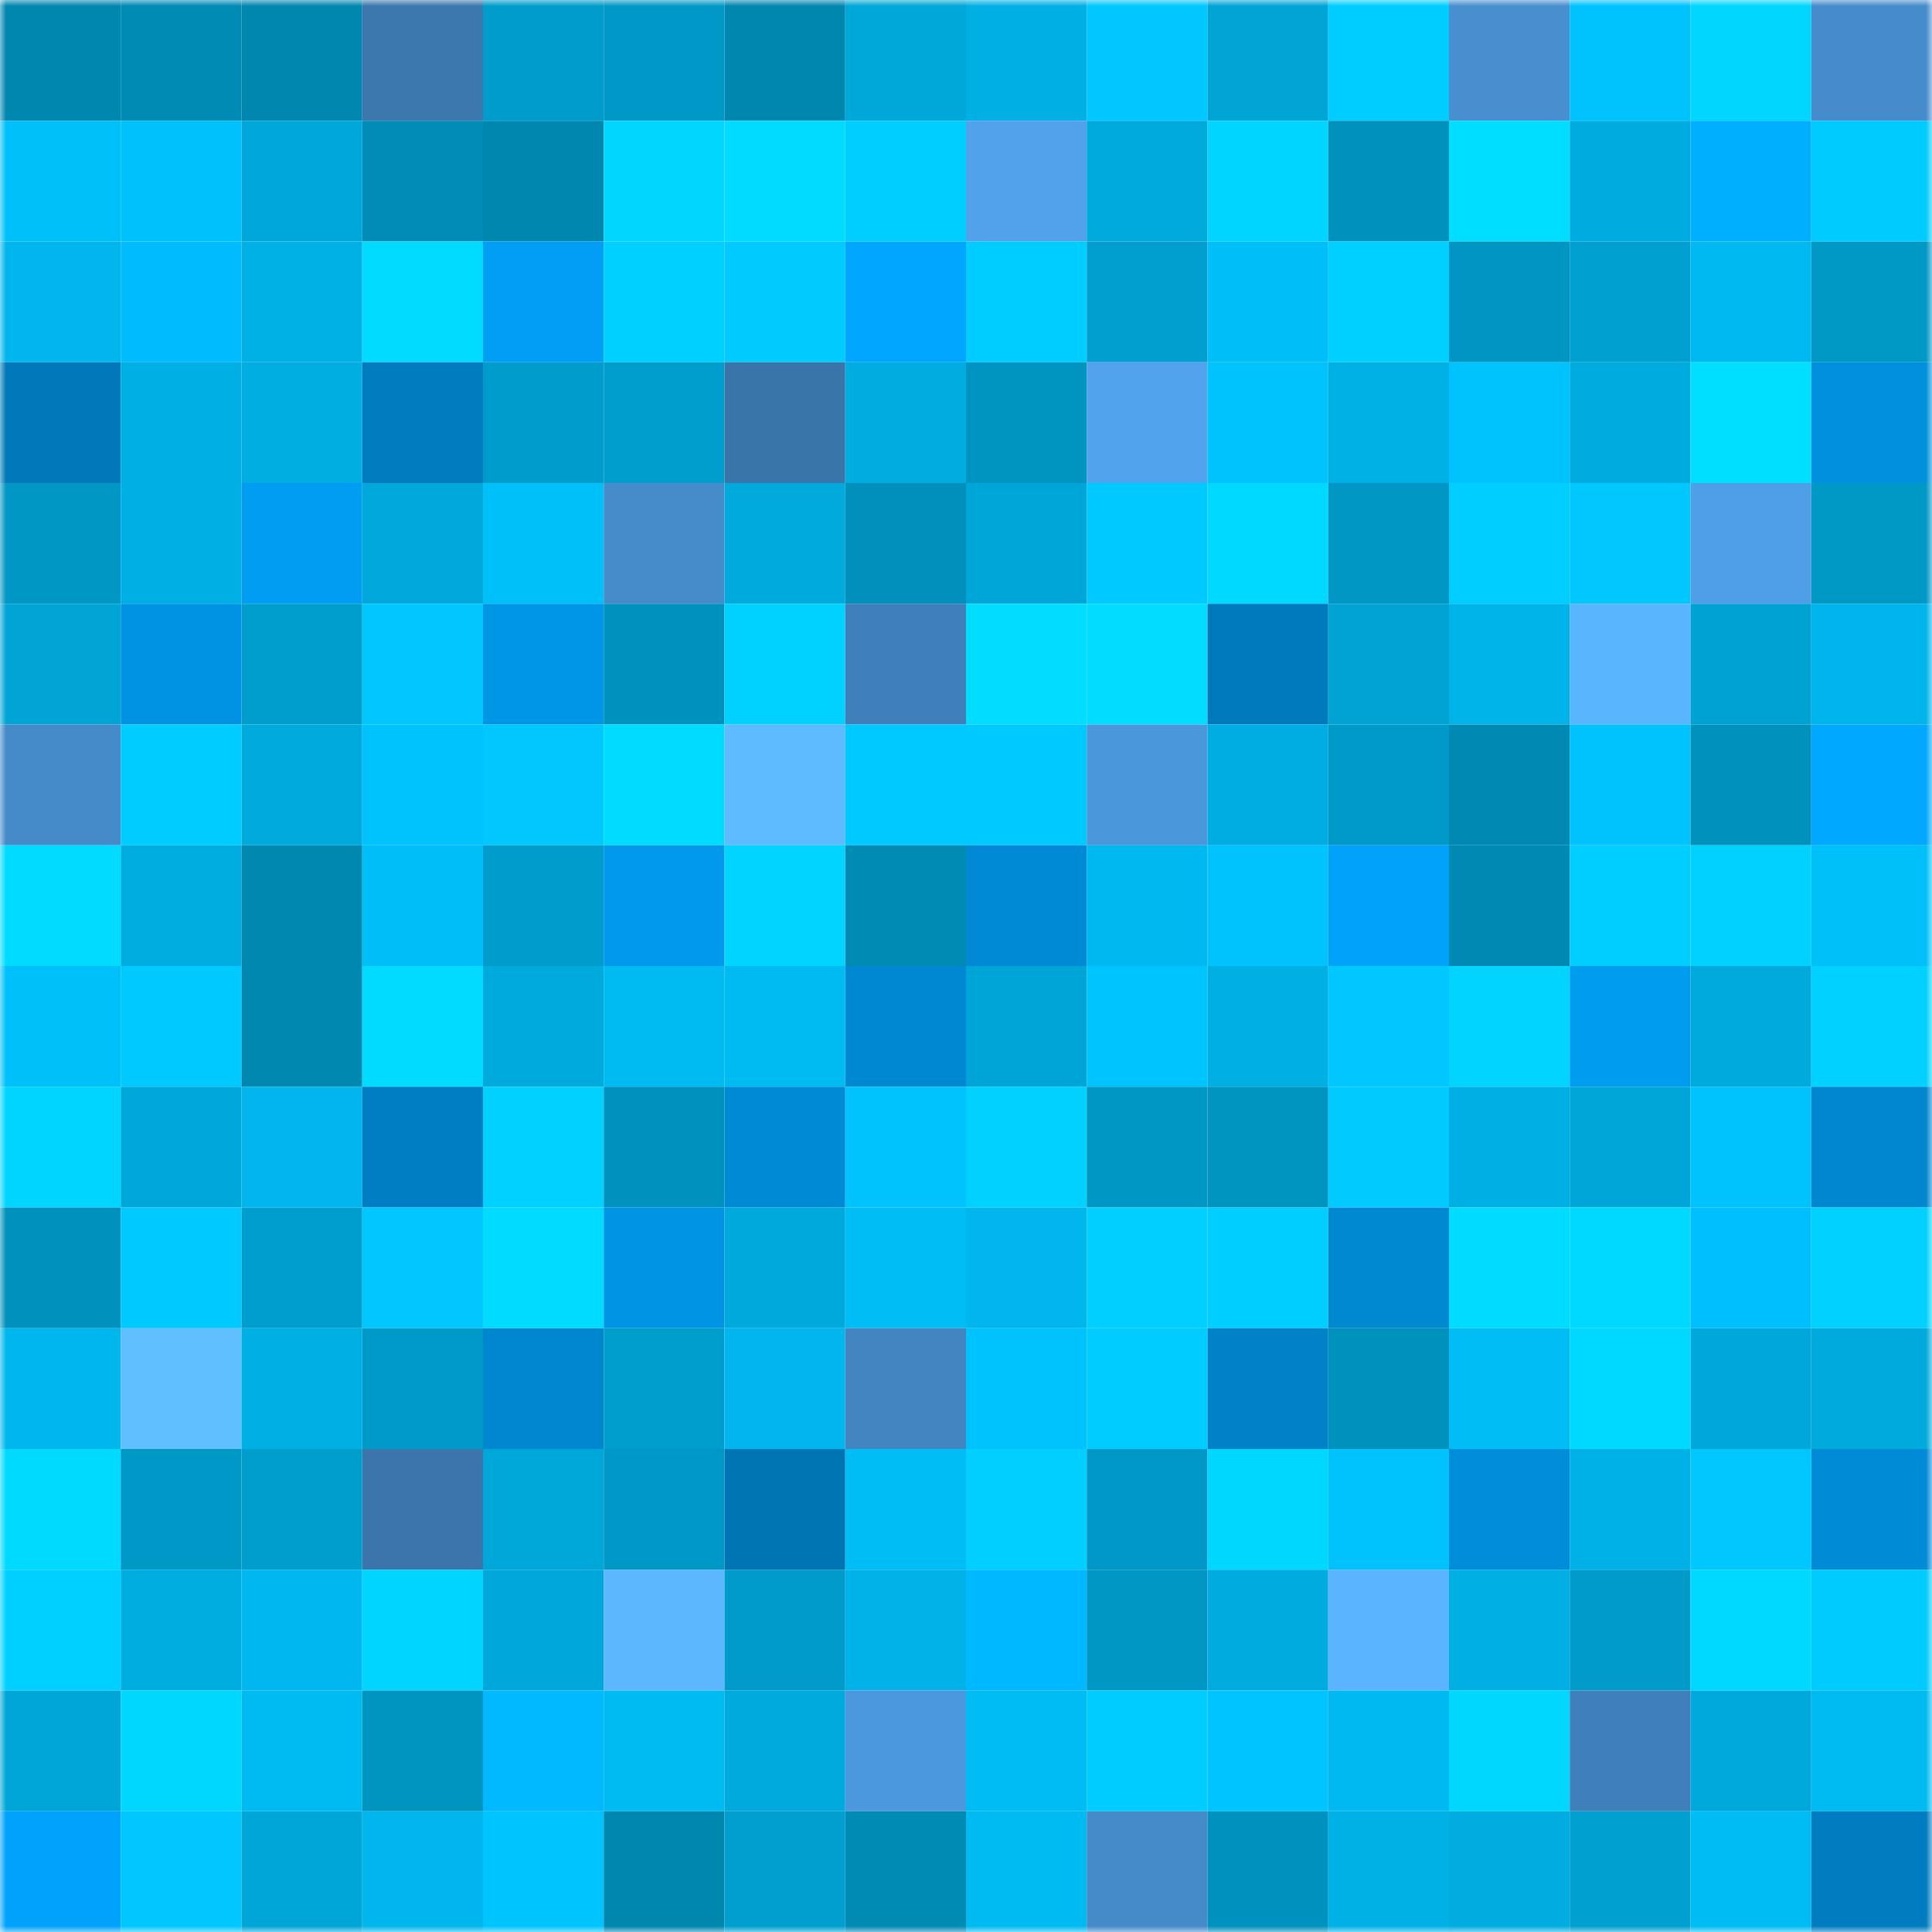 <svg viewBox="0 0 160 160" fill="none" role="img" xmlns="http://www.w3.org/2000/svg" width="240" height="240" name="ens%2Cdimasss.eth"><mask id="496618269" mask-type="alpha" maskUnits="userSpaceOnUse" x="0" y="0" width="160" height="160"><rect width="160" height="160" fill="#FFFFFF"></rect></mask><g mask="url(#496618269)"><rect x="0" y="0" width="10" height="10" fill="#0087b0"></rect><rect x="10" y="0" width="10" height="10" fill="#008bb5"></rect><rect x="20" y="0" width="10" height="10" fill="#0087b0"></rect><rect x="30" y="0" width="10" height="10" fill="#3c78ae"></rect><rect x="40" y="0" width="10" height="10" fill="#009ccb"></rect><rect x="50" y="0" width="10" height="10" fill="#0098c6"></rect><rect x="60" y="0" width="10" height="10" fill="#0087b0"></rect><rect x="70" y="0" width="10" height="10" fill="#00a7d9"></rect><rect x="80" y="0" width="10" height="10" fill="#00afe4"></rect><rect x="90" y="0" width="10" height="10" fill="#00c7ff"></rect><rect x="100" y="0" width="10" height="10" fill="#00a5d6"></rect><rect x="110" y="0" width="10" height="10" fill="#00cdff"></rect><rect x="120" y="0" width="10" height="10" fill="#488fd0"></rect><rect x="130" y="0" width="10" height="10" fill="#00c2fd"></rect><rect x="140" y="0" width="10" height="10" fill="#00d6ff"></rect><rect x="150" y="0" width="10" height="10" fill="#468ccc"></rect><rect x="0" y="10" width="10" height="10" fill="#00c0fa"></rect><rect x="10" y="10" width="10" height="10" fill="#00c1fb"></rect><rect x="20" y="10" width="10" height="10" fill="#00a7da"></rect><rect x="30" y="10" width="10" height="10" fill="#008cb6"></rect><rect x="40" y="10" width="10" height="10" fill="#0087b0"></rect><rect x="50" y="10" width="10" height="10" fill="#00d6ff"></rect><rect x="60" y="10" width="10" height="10" fill="#00dbff"></rect><rect x="70" y="10" width="10" height="10" fill="#00ceff"></rect><rect x="80" y="10" width="10" height="10" fill="#51a2eb"></rect><rect x="90" y="10" width="10" height="10" fill="#00aadd"></rect><rect x="100" y="10" width="10" height="10" fill="#00d5ff"></rect><rect x="110" y="10" width="10" height="10" fill="#0092bd"></rect><rect x="120" y="10" width="10" height="10" fill="#00deff"></rect><rect x="130" y="10" width="10" height="10" fill="#00acdf"></rect><rect x="140" y="10" width="10" height="10" fill="#00b0ff"></rect><rect x="150" y="10" width="10" height="10" fill="#00cbff"></rect><rect x="0" y="20" width="10" height="10" fill="#00b6ed"></rect><rect x="10" y="20" width="10" height="10" fill="#00bcff"></rect><rect x="20" y="20" width="10" height="10" fill="#00b1e6"></rect><rect x="30" y="20" width="10" height="10" fill="#00dbff"></rect><rect x="40" y="20" width="10" height="10" fill="#009ff5"></rect><rect x="50" y="20" width="10" height="10" fill="#00d0ff"></rect><rect x="60" y="20" width="10" height="10" fill="#00caff"></rect><rect x="70" y="20" width="10" height="10" fill="#00a6ff"></rect><rect x="80" y="20" width="10" height="10" fill="#00cdff"></rect><rect x="90" y="20" width="10" height="10" fill="#009fcf"></rect><rect x="100" y="20" width="10" height="10" fill="#00bff8"></rect><rect x="110" y="20" width="10" height="10" fill="#00d0ff"></rect><rect x="120" y="20" width="10" height="10" fill="#0095c2"></rect><rect x="130" y="20" width="10" height="10" fill="#00a0d1"></rect><rect x="140" y="20" width="10" height="10" fill="#00b9f1"></rect><rect x="150" y="20" width="10" height="10" fill="#0099c6"></rect><rect x="0" y="30" width="10" height="10" fill="#0078b9"></rect><rect x="10" y="30" width="10" height="10" fill="#00b0e5"></rect><rect x="20" y="30" width="10" height="10" fill="#00aee2"></rect><rect x="30" y="30" width="10" height="10" fill="#007cbf"></rect><rect x="40" y="30" width="10" height="10" fill="#009dcc"></rect><rect x="50" y="30" width="10" height="10" fill="#009ecd"></rect><rect x="60" y="30" width="10" height="10" fill="#3a75aa"></rect><rect x="70" y="30" width="10" height="10" fill="#00ace0"></rect><rect x="80" y="30" width="10" height="10" fill="#0094c0"></rect><rect x="90" y="30" width="10" height="10" fill="#51a3ed"></rect><rect x="100" y="30" width="10" height="10" fill="#00c3fe"></rect><rect x="110" y="30" width="10" height="10" fill="#00b1e6"></rect><rect x="120" y="30" width="10" height="10" fill="#00c3fd"></rect><rect x="130" y="30" width="10" height="10" fill="#00acdf"></rect><rect x="140" y="30" width="10" height="10" fill="#00dfff"></rect><rect x="150" y="30" width="10" height="10" fill="#0090de"></rect><rect x="0" y="40" width="10" height="10" fill="#0097c4"></rect><rect x="10" y="40" width="10" height="10" fill="#00b0e5"></rect><rect x="20" y="40" width="10" height="10" fill="#009df2"></rect><rect x="30" y="40" width="10" height="10" fill="#00a8db"></rect><rect x="40" y="40" width="10" height="10" fill="#00c0f9"></rect><rect x="50" y="40" width="10" height="10" fill="#468ccb"></rect><rect x="60" y="40" width="10" height="10" fill="#00aadd"></rect><rect x="70" y="40" width="10" height="10" fill="#0090bb"></rect><rect x="80" y="40" width="10" height="10" fill="#00a6d8"></rect><rect x="90" y="40" width="10" height="10" fill="#00c9ff"></rect><rect x="100" y="40" width="10" height="10" fill="#00d9ff"></rect><rect x="110" y="40" width="10" height="10" fill="#0097c5"></rect><rect x="120" y="40" width="10" height="10" fill="#00ceff"></rect><rect x="130" y="40" width="10" height="10" fill="#00c8ff"></rect><rect x="140" y="40" width="10" height="10" fill="#4f9fe7"></rect><rect x="150" y="40" width="10" height="10" fill="#0099c6"></rect><rect x="0" y="50" width="10" height="10" fill="#00a5d6"></rect><rect x="10" y="50" width="10" height="10" fill="#0093e3"></rect><rect x="20" y="50" width="10" height="10" fill="#009ecd"></rect><rect x="30" y="50" width="10" height="10" fill="#00c7ff"></rect><rect x="40" y="50" width="10" height="10" fill="#0096e8"></rect><rect x="50" y="50" width="10" height="10" fill="#0092be"></rect><rect x="60" y="50" width="10" height="10" fill="#00d2ff"></rect><rect x="70" y="50" width="10" height="10" fill="#4080ba"></rect><rect x="80" y="50" width="10" height="10" fill="#00ddff"></rect><rect x="90" y="50" width="10" height="10" fill="#00ddff"></rect><rect x="100" y="50" width="10" height="10" fill="#007abc"></rect><rect x="110" y="50" width="10" height="10" fill="#00a3d3"></rect><rect x="120" y="50" width="10" height="10" fill="#00b3e8"></rect><rect x="130" y="50" width="10" height="10" fill="#5ab5ff"></rect><rect x="140" y="50" width="10" height="10" fill="#00a2d3"></rect><rect x="150" y="50" width="10" height="10" fill="#00b5eb"></rect><rect x="0" y="60" width="10" height="10" fill="#458ac9"></rect><rect x="10" y="60" width="10" height="10" fill="#00ccff"></rect><rect x="20" y="60" width="10" height="10" fill="#00aadd"></rect><rect x="30" y="60" width="10" height="10" fill="#00c2fc"></rect><rect x="40" y="60" width="10" height="10" fill="#00c8ff"></rect><rect x="50" y="60" width="10" height="10" fill="#00dcff"></rect><rect x="60" y="60" width="10" height="10" fill="#5ebbff"></rect><rect x="70" y="60" width="10" height="10" fill="#00c9ff"></rect><rect x="80" y="60" width="10" height="10" fill="#00c9ff"></rect><rect x="90" y="60" width="10" height="10" fill="#4b97db"></rect><rect x="100" y="60" width="10" height="10" fill="#00ade2"></rect><rect x="110" y="60" width="10" height="10" fill="#009ac8"></rect><rect x="120" y="60" width="10" height="10" fill="#0089b2"></rect><rect x="130" y="60" width="10" height="10" fill="#00c2fd"></rect><rect x="140" y="60" width="10" height="10" fill="#0091bc"></rect><rect x="150" y="60" width="10" height="10" fill="#00a8ff"></rect><rect x="0" y="70" width="10" height="10" fill="#00dbff"></rect><rect x="10" y="70" width="10" height="10" fill="#00ade1"></rect><rect x="20" y="70" width="10" height="10" fill="#0088b1"></rect><rect x="30" y="70" width="10" height="10" fill="#00bff8"></rect><rect x="40" y="70" width="10" height="10" fill="#009ccb"></rect><rect x="50" y="70" width="10" height="10" fill="#0099ec"></rect><rect x="60" y="70" width="10" height="10" fill="#00d4ff"></rect><rect x="70" y="70" width="10" height="10" fill="#008bb4"></rect><rect x="80" y="70" width="10" height="10" fill="#008ad5"></rect><rect x="90" y="70" width="10" height="10" fill="#00b8f0"></rect><rect x="100" y="70" width="10" height="10" fill="#00c3fe"></rect><rect x="110" y="70" width="10" height="10" fill="#00a2fa"></rect><rect x="120" y="70" width="10" height="10" fill="#0089b2"></rect><rect x="130" y="70" width="10" height="10" fill="#00ceff"></rect><rect x="140" y="70" width="10" height="10" fill="#00d1ff"></rect><rect x="150" y="70" width="10" height="10" fill="#00c0fa"></rect><rect x="0" y="80" width="10" height="10" fill="#00c0f9"></rect><rect x="10" y="80" width="10" height="10" fill="#00c9ff"></rect><rect x="20" y="80" width="10" height="10" fill="#0088b1"></rect><rect x="30" y="80" width="10" height="10" fill="#00dbff"></rect><rect x="40" y="80" width="10" height="10" fill="#00aadc"></rect><rect x="50" y="80" width="10" height="10" fill="#00baf2"></rect><rect x="60" y="80" width="10" height="10" fill="#00bbf2"></rect><rect x="70" y="80" width="10" height="10" fill="#0089d3"></rect><rect x="80" y="80" width="10" height="10" fill="#00a5d7"></rect><rect x="90" y="80" width="10" height="10" fill="#00c4fe"></rect><rect x="100" y="80" width="10" height="10" fill="#00afe4"></rect><rect x="110" y="80" width="10" height="10" fill="#00c7ff"></rect><rect x="120" y="80" width="10" height="10" fill="#00d4ff"></rect><rect x="130" y="80" width="10" height="10" fill="#009cf0"></rect><rect x="140" y="80" width="10" height="10" fill="#00aadd"></rect><rect x="150" y="80" width="10" height="10" fill="#00d1ff"></rect><rect x="0" y="90" width="10" height="10" fill="#00d5ff"></rect><rect x="10" y="90" width="10" height="10" fill="#00a7da"></rect><rect x="20" y="90" width="10" height="10" fill="#00b6ec"></rect><rect x="30" y="90" width="10" height="10" fill="#007ec3"></rect><rect x="40" y="90" width="10" height="10" fill="#00d1ff"></rect><rect x="50" y="90" width="10" height="10" fill="#0092be"></rect><rect x="60" y="90" width="10" height="10" fill="#0089d4"></rect><rect x="70" y="90" width="10" height="10" fill="#00c3fd"></rect><rect x="80" y="90" width="10" height="10" fill="#00d1ff"></rect><rect x="90" y="90" width="10" height="10" fill="#0097c4"></rect><rect x="100" y="90" width="10" height="10" fill="#0094c0"></rect><rect x="110" y="90" width="10" height="10" fill="#00caff"></rect><rect x="120" y="90" width="10" height="10" fill="#00b0e5"></rect><rect x="130" y="90" width="10" height="10" fill="#00a6d8"></rect><rect x="140" y="90" width="10" height="10" fill="#00c2fc"></rect><rect x="150" y="90" width="10" height="10" fill="#0087d0"></rect><rect x="0" y="100" width="10" height="10" fill="#0091bc"></rect><rect x="10" y="100" width="10" height="10" fill="#00c9ff"></rect><rect x="20" y="100" width="10" height="10" fill="#009ece"></rect><rect x="30" y="100" width="10" height="10" fill="#00c7ff"></rect><rect x="40" y="100" width="10" height="10" fill="#00dbff"></rect><rect x="50" y="100" width="10" height="10" fill="#0094e5"></rect><rect x="60" y="100" width="10" height="10" fill="#00a9db"></rect><rect x="70" y="100" width="10" height="10" fill="#00bdf6"></rect><rect x="80" y="100" width="10" height="10" fill="#00b6ec"></rect><rect x="90" y="100" width="10" height="10" fill="#00cfff"></rect><rect x="100" y="100" width="10" height="10" fill="#00ceff"></rect><rect x="110" y="100" width="10" height="10" fill="#0088d1"></rect><rect x="120" y="100" width="10" height="10" fill="#00dcff"></rect><rect x="130" y="100" width="10" height="10" fill="#00d9ff"></rect><rect x="140" y="100" width="10" height="10" fill="#00bfff"></rect><rect x="150" y="100" width="10" height="10" fill="#00d1ff"></rect><rect x="0" y="110" width="10" height="10" fill="#00b7ed"></rect><rect x="10" y="110" width="10" height="10" fill="#60c0ff"></rect><rect x="20" y="110" width="10" height="10" fill="#00b0e5"></rect><rect x="30" y="110" width="10" height="10" fill="#009ac8"></rect><rect x="40" y="110" width="10" height="10" fill="#0087d0"></rect><rect x="50" y="110" width="10" height="10" fill="#009ecd"></rect><rect x="60" y="110" width="10" height="10" fill="#00b6ed"></rect><rect x="70" y="110" width="10" height="10" fill="#4385c1"></rect><rect x="80" y="110" width="10" height="10" fill="#00c3fd"></rect><rect x="90" y="110" width="10" height="10" fill="#00ccff"></rect><rect x="100" y="110" width="10" height="10" fill="#0081c8"></rect><rect x="110" y="110" width="10" height="10" fill="#0092bd"></rect><rect x="120" y="110" width="10" height="10" fill="#00bdf5"></rect><rect x="130" y="110" width="10" height="10" fill="#00d9ff"></rect><rect x="140" y="110" width="10" height="10" fill="#00a7da"></rect><rect x="150" y="110" width="10" height="10" fill="#00aadc"></rect><rect x="0" y="120" width="10" height="10" fill="#00daff"></rect><rect x="10" y="120" width="10" height="10" fill="#0099c7"></rect><rect x="20" y="120" width="10" height="10" fill="#009ecd"></rect><rect x="30" y="120" width="10" height="10" fill="#3b75ab"></rect><rect x="40" y="120" width="10" height="10" fill="#00a7d9"></rect><rect x="50" y="120" width="10" height="10" fill="#0098c6"></rect><rect x="60" y="120" width="10" height="10" fill="#0075b4"></rect><rect x="70" y="120" width="10" height="10" fill="#00bdf6"></rect><rect x="80" y="120" width="10" height="10" fill="#00cfff"></rect><rect x="90" y="120" width="10" height="10" fill="#0099c7"></rect><rect x="100" y="120" width="10" height="10" fill="#00d7ff"></rect><rect x="110" y="120" width="10" height="10" fill="#00c2fc"></rect><rect x="120" y="120" width="10" height="10" fill="#008edb"></rect><rect x="130" y="120" width="10" height="10" fill="#00b1e7"></rect><rect x="140" y="120" width="10" height="10" fill="#00c8ff"></rect><rect x="150" y="120" width="10" height="10" fill="#008bd7"></rect><rect x="0" y="130" width="10" height="10" fill="#00d0ff"></rect><rect x="10" y="130" width="10" height="10" fill="#00ade1"></rect><rect x="20" y="130" width="10" height="10" fill="#00b8ef"></rect><rect x="30" y="130" width="10" height="10" fill="#00d5ff"></rect><rect x="40" y="130" width="10" height="10" fill="#00a7da"></rect><rect x="50" y="130" width="10" height="10" fill="#5cb7ff"></rect><rect x="60" y="130" width="10" height="10" fill="#009bca"></rect><rect x="70" y="130" width="10" height="10" fill="#00b2e7"></rect><rect x="80" y="130" width="10" height="10" fill="#00b8ff"></rect><rect x="90" y="130" width="10" height="10" fill="#0097c4"></rect><rect x="100" y="130" width="10" height="10" fill="#00acdf"></rect><rect x="110" y="130" width="10" height="10" fill="#5ab4ff"></rect><rect x="120" y="130" width="10" height="10" fill="#00b0e5"></rect><rect x="130" y="130" width="10" height="10" fill="#009bc9"></rect><rect x="140" y="130" width="10" height="10" fill="#00d9ff"></rect><rect x="150" y="130" width="10" height="10" fill="#00cbff"></rect><rect x="0" y="140" width="10" height="10" fill="#00a6d7"></rect><rect x="10" y="140" width="10" height="10" fill="#00d7ff"></rect><rect x="20" y="140" width="10" height="10" fill="#00bbf2"></rect><rect x="30" y="140" width="10" height="10" fill="#0094c1"></rect><rect x="40" y="140" width="10" height="10" fill="#00b9ff"></rect><rect x="50" y="140" width="10" height="10" fill="#00baf2"></rect><rect x="60" y="140" width="10" height="10" fill="#00aadd"></rect><rect x="70" y="140" width="10" height="10" fill="#4c98de"></rect><rect x="80" y="140" width="10" height="10" fill="#00bcf5"></rect><rect x="90" y="140" width="10" height="10" fill="#00ccff"></rect><rect x="100" y="140" width="10" height="10" fill="#00c4ff"></rect><rect x="110" y="140" width="10" height="10" fill="#00b9f1"></rect><rect x="120" y="140" width="10" height="10" fill="#00d7ff"></rect><rect x="130" y="140" width="10" height="10" fill="#4080ba"></rect><rect x="140" y="140" width="10" height="10" fill="#00a9dc"></rect><rect x="150" y="140" width="10" height="10" fill="#00bbf2"></rect><rect x="0" y="150" width="10" height="10" fill="#00a2fb"></rect><rect x="10" y="150" width="10" height="10" fill="#00c7ff"></rect><rect x="20" y="150" width="10" height="10" fill="#00a6d8"></rect><rect x="30" y="150" width="10" height="10" fill="#00b6ed"></rect><rect x="40" y="150" width="10" height="10" fill="#00c4fe"></rect><rect x="50" y="150" width="10" height="10" fill="#0087b0"></rect><rect x="60" y="150" width="10" height="10" fill="#009fcf"></rect><rect x="70" y="150" width="10" height="10" fill="#008bb4"></rect><rect x="80" y="150" width="10" height="10" fill="#00baf2"></rect><rect x="90" y="150" width="10" height="10" fill="#458ac9"></rect><rect x="100" y="150" width="10" height="10" fill="#0092be"></rect><rect x="110" y="150" width="10" height="10" fill="#00b1e6"></rect><rect x="120" y="150" width="10" height="10" fill="#00ace0"></rect><rect x="130" y="150" width="10" height="10" fill="#00a0d1"></rect><rect x="140" y="150" width="10" height="10" fill="#00bcf5"></rect><rect x="150" y="150" width="10" height="10" fill="#007dc1"></rect></g></svg>